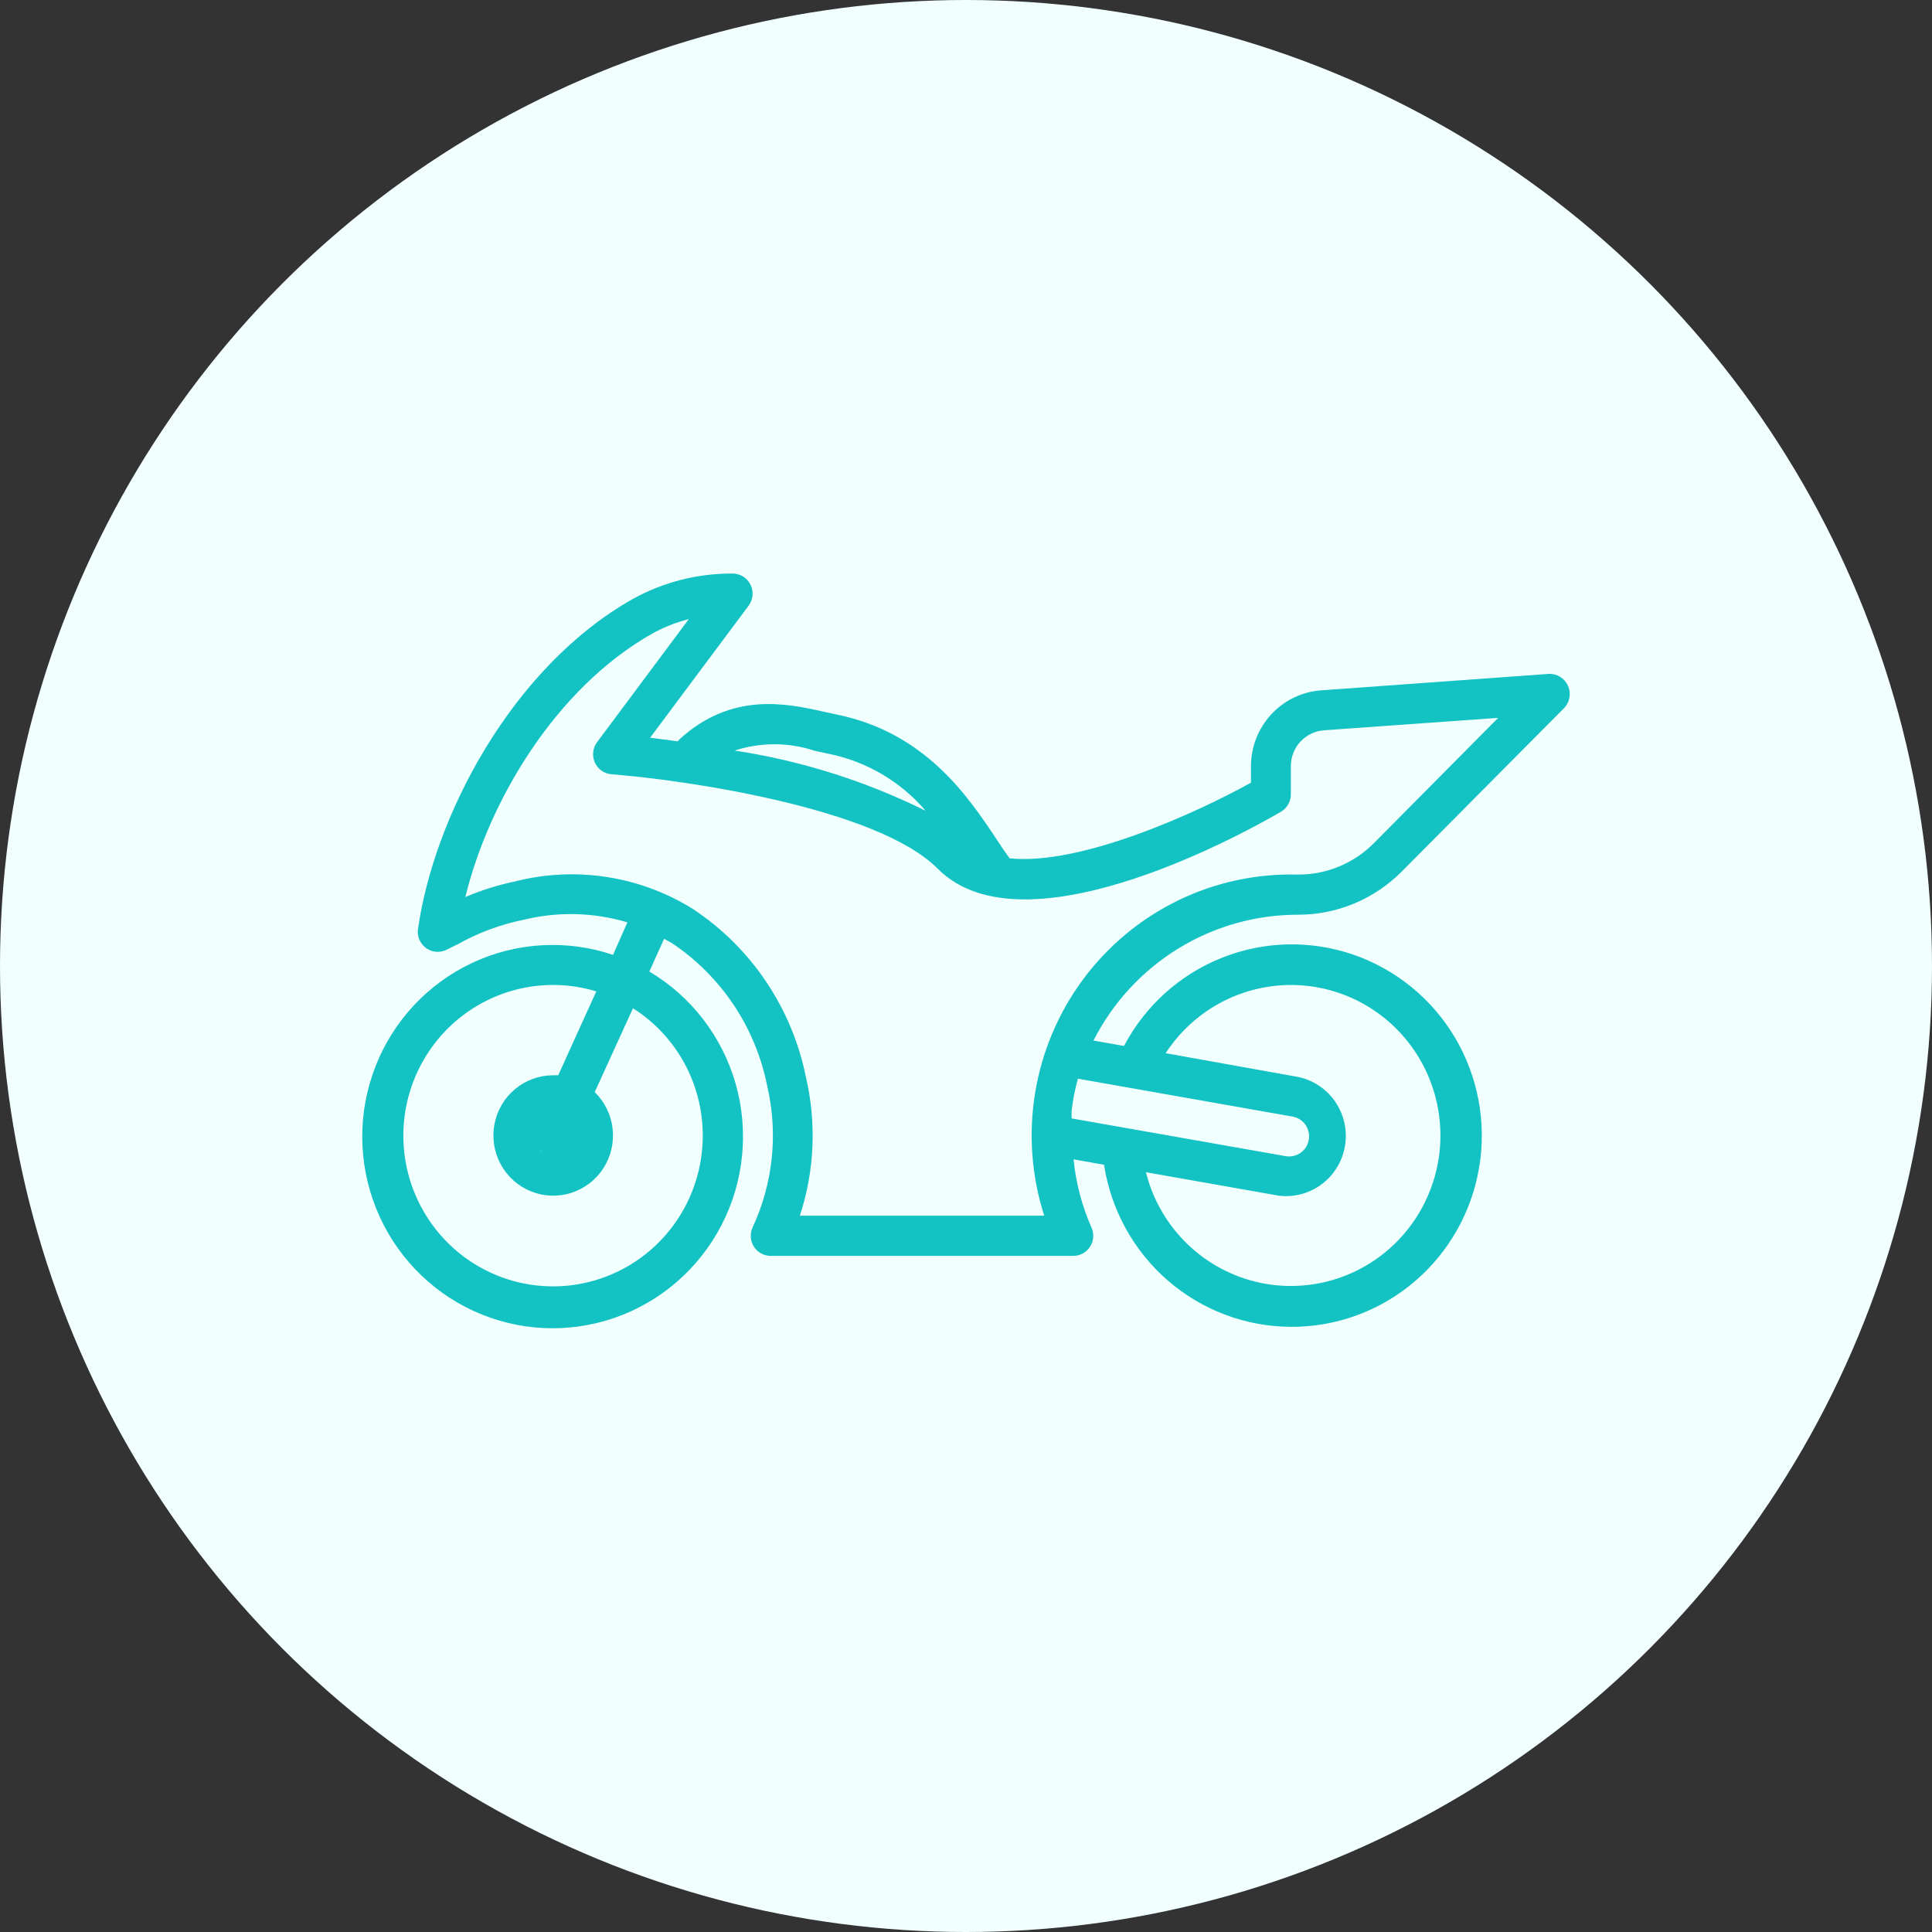 <svg width="64" height="64" viewBox="0 0 64 64" fill="none" xmlns="http://www.w3.org/2000/svg">
<rect x="0" y="0" width="64" height="64" fill="#333333" stroke="none"/>
<g id="Group 126604">
<g id="Group 126603">
<g id="Group 126565">
<circle id="Ellipse 164" cx="32" cy="32" r="32" fill="#F1FFFF"/>
</g>
</g>
<path id="Vector" d="M51.3 22.324L43.758 22.869C43.129 22.916 42.541 23.2 42.111 23.665C41.681 24.13 41.442 24.741 41.44 25.375V25.927C39.67 26.911 35.814 28.679 33.443 28.433C33.311 28.254 33.179 28.054 33.034 27.835C32.089 26.412 30.669 24.265 27.704 23.667L27.275 23.574C26.06 23.301 24.231 22.909 22.501 24.498C22.484 24.517 22.468 24.537 22.454 24.558L21.536 24.438L24.799 20.064C24.872 19.965 24.917 19.848 24.928 19.725C24.939 19.602 24.916 19.478 24.861 19.368C24.806 19.257 24.722 19.164 24.618 19.099C24.513 19.035 24.393 19 24.27 19C23.117 18.992 21.98 19.28 20.968 19.838C16.947 22.105 14.365 27.064 13.843 30.8C13.831 30.918 13.851 31.036 13.9 31.143C13.949 31.251 14.025 31.343 14.122 31.411C14.218 31.479 14.33 31.519 14.447 31.529C14.564 31.538 14.682 31.516 14.787 31.465L15.19 31.265C15.865 30.889 16.593 30.62 17.35 30.468C18.482 30.191 19.666 30.221 20.784 30.554L20.308 31.631C18.776 31.115 17.106 31.21 15.642 31.897C14.178 32.584 13.031 33.811 12.439 35.324C11.847 36.837 11.854 38.52 12.459 40.028C13.063 41.536 14.22 42.753 15.69 43.428C17.16 44.102 18.831 44.184 20.358 43.655C21.886 43.126 23.153 42.027 23.9 40.585C24.646 39.143 24.814 37.467 24.37 35.904C23.925 34.341 22.901 33.009 21.51 32.183L21.999 31.099L22.243 31.232C23.055 31.771 23.754 32.468 24.298 33.28C24.842 34.092 25.221 35.005 25.413 35.965C25.782 37.54 25.613 39.194 24.931 40.659C24.884 40.76 24.864 40.87 24.871 40.981C24.878 41.093 24.913 41.2 24.972 41.294C25.031 41.388 25.113 41.465 25.21 41.519C25.306 41.573 25.415 41.602 25.525 41.603H35.55C35.66 41.603 35.77 41.576 35.867 41.524C35.965 41.471 36.047 41.395 36.108 41.301C36.169 41.208 36.205 41.101 36.213 40.989C36.222 40.878 36.203 40.767 36.157 40.665C35.841 39.949 35.64 39.185 35.563 38.405L36.573 38.584C36.801 40.072 37.548 41.429 38.679 42.413C39.811 43.397 41.253 43.943 42.748 43.953C44.243 43.964 45.693 43.439 46.839 42.471C47.984 41.504 48.75 40.157 48.999 38.673C49.248 37.19 48.964 35.665 48.198 34.372C47.432 33.08 46.233 32.104 44.818 31.62C43.402 31.136 41.862 31.174 40.472 31.73C39.082 32.285 37.934 33.319 37.234 34.649L36.223 34.469C36.861 33.215 37.83 32.161 39.025 31.426C40.219 30.69 41.592 30.301 42.992 30.301C43.633 30.303 44.267 30.177 44.858 29.931C45.45 29.684 45.987 29.322 46.439 28.866L51.808 23.461C51.903 23.365 51.966 23.242 51.99 23.109C52.013 22.976 51.996 22.839 51.94 22.716C51.886 22.593 51.795 22.49 51.681 22.42C51.566 22.35 51.433 22.316 51.3 22.324ZM23.28 37.614C23.281 38.664 22.954 39.688 22.344 40.54C21.734 41.392 20.872 42.028 19.882 42.359C18.892 42.69 17.824 42.697 16.829 42.382C15.834 42.066 14.963 41.442 14.341 40.6C13.718 39.757 13.376 38.738 13.361 37.688C13.347 36.638 13.662 35.611 14.262 34.751C14.861 33.892 15.715 33.245 16.701 32.902C17.686 32.559 18.755 32.537 19.753 32.841L18.492 35.62H18.327C17.867 35.619 17.421 35.78 17.066 36.075C16.711 36.369 16.469 36.778 16.381 37.233C16.293 37.687 16.365 38.158 16.585 38.566C16.804 38.972 17.157 39.29 17.584 39.463C18.01 39.637 18.483 39.655 18.922 39.516C19.361 39.376 19.738 39.088 19.988 38.699C20.238 38.311 20.346 37.847 20.294 37.387C20.241 36.927 20.032 36.499 19.701 36.178L20.968 33.399C21.676 33.848 22.26 34.47 22.664 35.207C23.068 35.944 23.28 36.772 23.28 37.614ZM17.977 38.172C17.932 38.146 17.89 38.115 17.852 38.079C17.89 38.113 17.932 38.142 17.977 38.166V38.172ZM17.779 37.973C17.754 37.94 17.732 37.904 17.713 37.867C17.732 37.902 17.754 37.935 17.779 37.966V37.973ZM26.985 24.87L27.447 24.97C28.698 25.221 29.83 25.885 30.663 26.858C28.668 25.871 26.534 25.198 24.336 24.863C25.198 24.583 26.125 24.585 26.985 24.87ZM42.761 32.628C43.689 32.628 44.598 32.89 45.385 33.384C46.172 33.878 46.806 34.585 47.213 35.424C47.62 36.264 47.785 37.201 47.69 38.13C47.593 39.059 47.24 39.942 46.67 40.678C46.1 41.415 45.336 41.976 44.464 42.297C43.593 42.617 42.65 42.685 41.742 42.493C40.834 42.3 39.998 41.855 39.33 41.207C38.661 40.56 38.186 39.736 37.96 38.831L42.358 39.608C42.864 39.671 43.375 39.535 43.784 39.228C44.194 38.922 44.469 38.468 44.554 37.962C44.64 37.455 44.527 36.936 44.241 36.51C43.955 36.085 43.517 35.788 43.019 35.679L38.614 34.888C39.065 34.195 39.68 33.626 40.404 33.231C41.128 32.837 41.938 32.629 42.761 32.628ZM42.821 36.989C42.906 37.004 42.987 37.036 43.061 37.083C43.134 37.13 43.197 37.191 43.247 37.263C43.296 37.335 43.331 37.415 43.35 37.501C43.369 37.586 43.371 37.674 43.355 37.76C43.34 37.846 43.308 37.928 43.262 38.002C43.215 38.076 43.154 38.139 43.083 38.189C43.012 38.239 42.932 38.275 42.847 38.293C42.762 38.312 42.675 38.314 42.589 38.299L35.497 37.049C35.497 36.969 35.497 36.883 35.497 36.803C35.538 36.441 35.609 36.083 35.708 35.733L42.821 36.989ZM45.515 27.928C45.184 28.262 44.791 28.526 44.358 28.705C43.925 28.884 43.46 28.975 42.992 28.972C41.619 28.934 40.257 29.229 39.02 29.831C37.784 30.434 36.709 31.326 35.886 32.433C35.063 33.541 34.516 34.83 34.291 36.195C34.066 37.559 34.169 38.957 34.592 40.273H26.496C26.984 38.785 27.052 37.191 26.694 35.666C26.465 34.537 26.016 33.465 25.373 32.511C24.731 31.557 23.907 30.741 22.95 30.109C22.08 29.567 21.11 29.208 20.1 29.052C19.089 28.895 18.057 28.945 17.066 29.198C16.5 29.315 15.947 29.489 15.415 29.716C16.194 26.525 18.406 22.803 21.596 20.994C21.98 20.78 22.391 20.617 22.818 20.509L19.78 24.584C19.708 24.679 19.664 24.792 19.65 24.911C19.637 25.029 19.656 25.149 19.704 25.258C19.753 25.367 19.83 25.46 19.927 25.529C20.024 25.598 20.137 25.639 20.255 25.648C22.573 25.827 29.038 26.738 31.066 28.779C33.985 31.717 41.579 27.39 42.431 26.891C42.532 26.832 42.615 26.748 42.673 26.647C42.731 26.545 42.761 26.43 42.761 26.313V25.375C42.762 25.075 42.875 24.787 43.079 24.567C43.282 24.348 43.56 24.214 43.857 24.192L49.629 23.78L45.515 27.928Z" fill="#13C2C2"/>
</g>
</svg>
